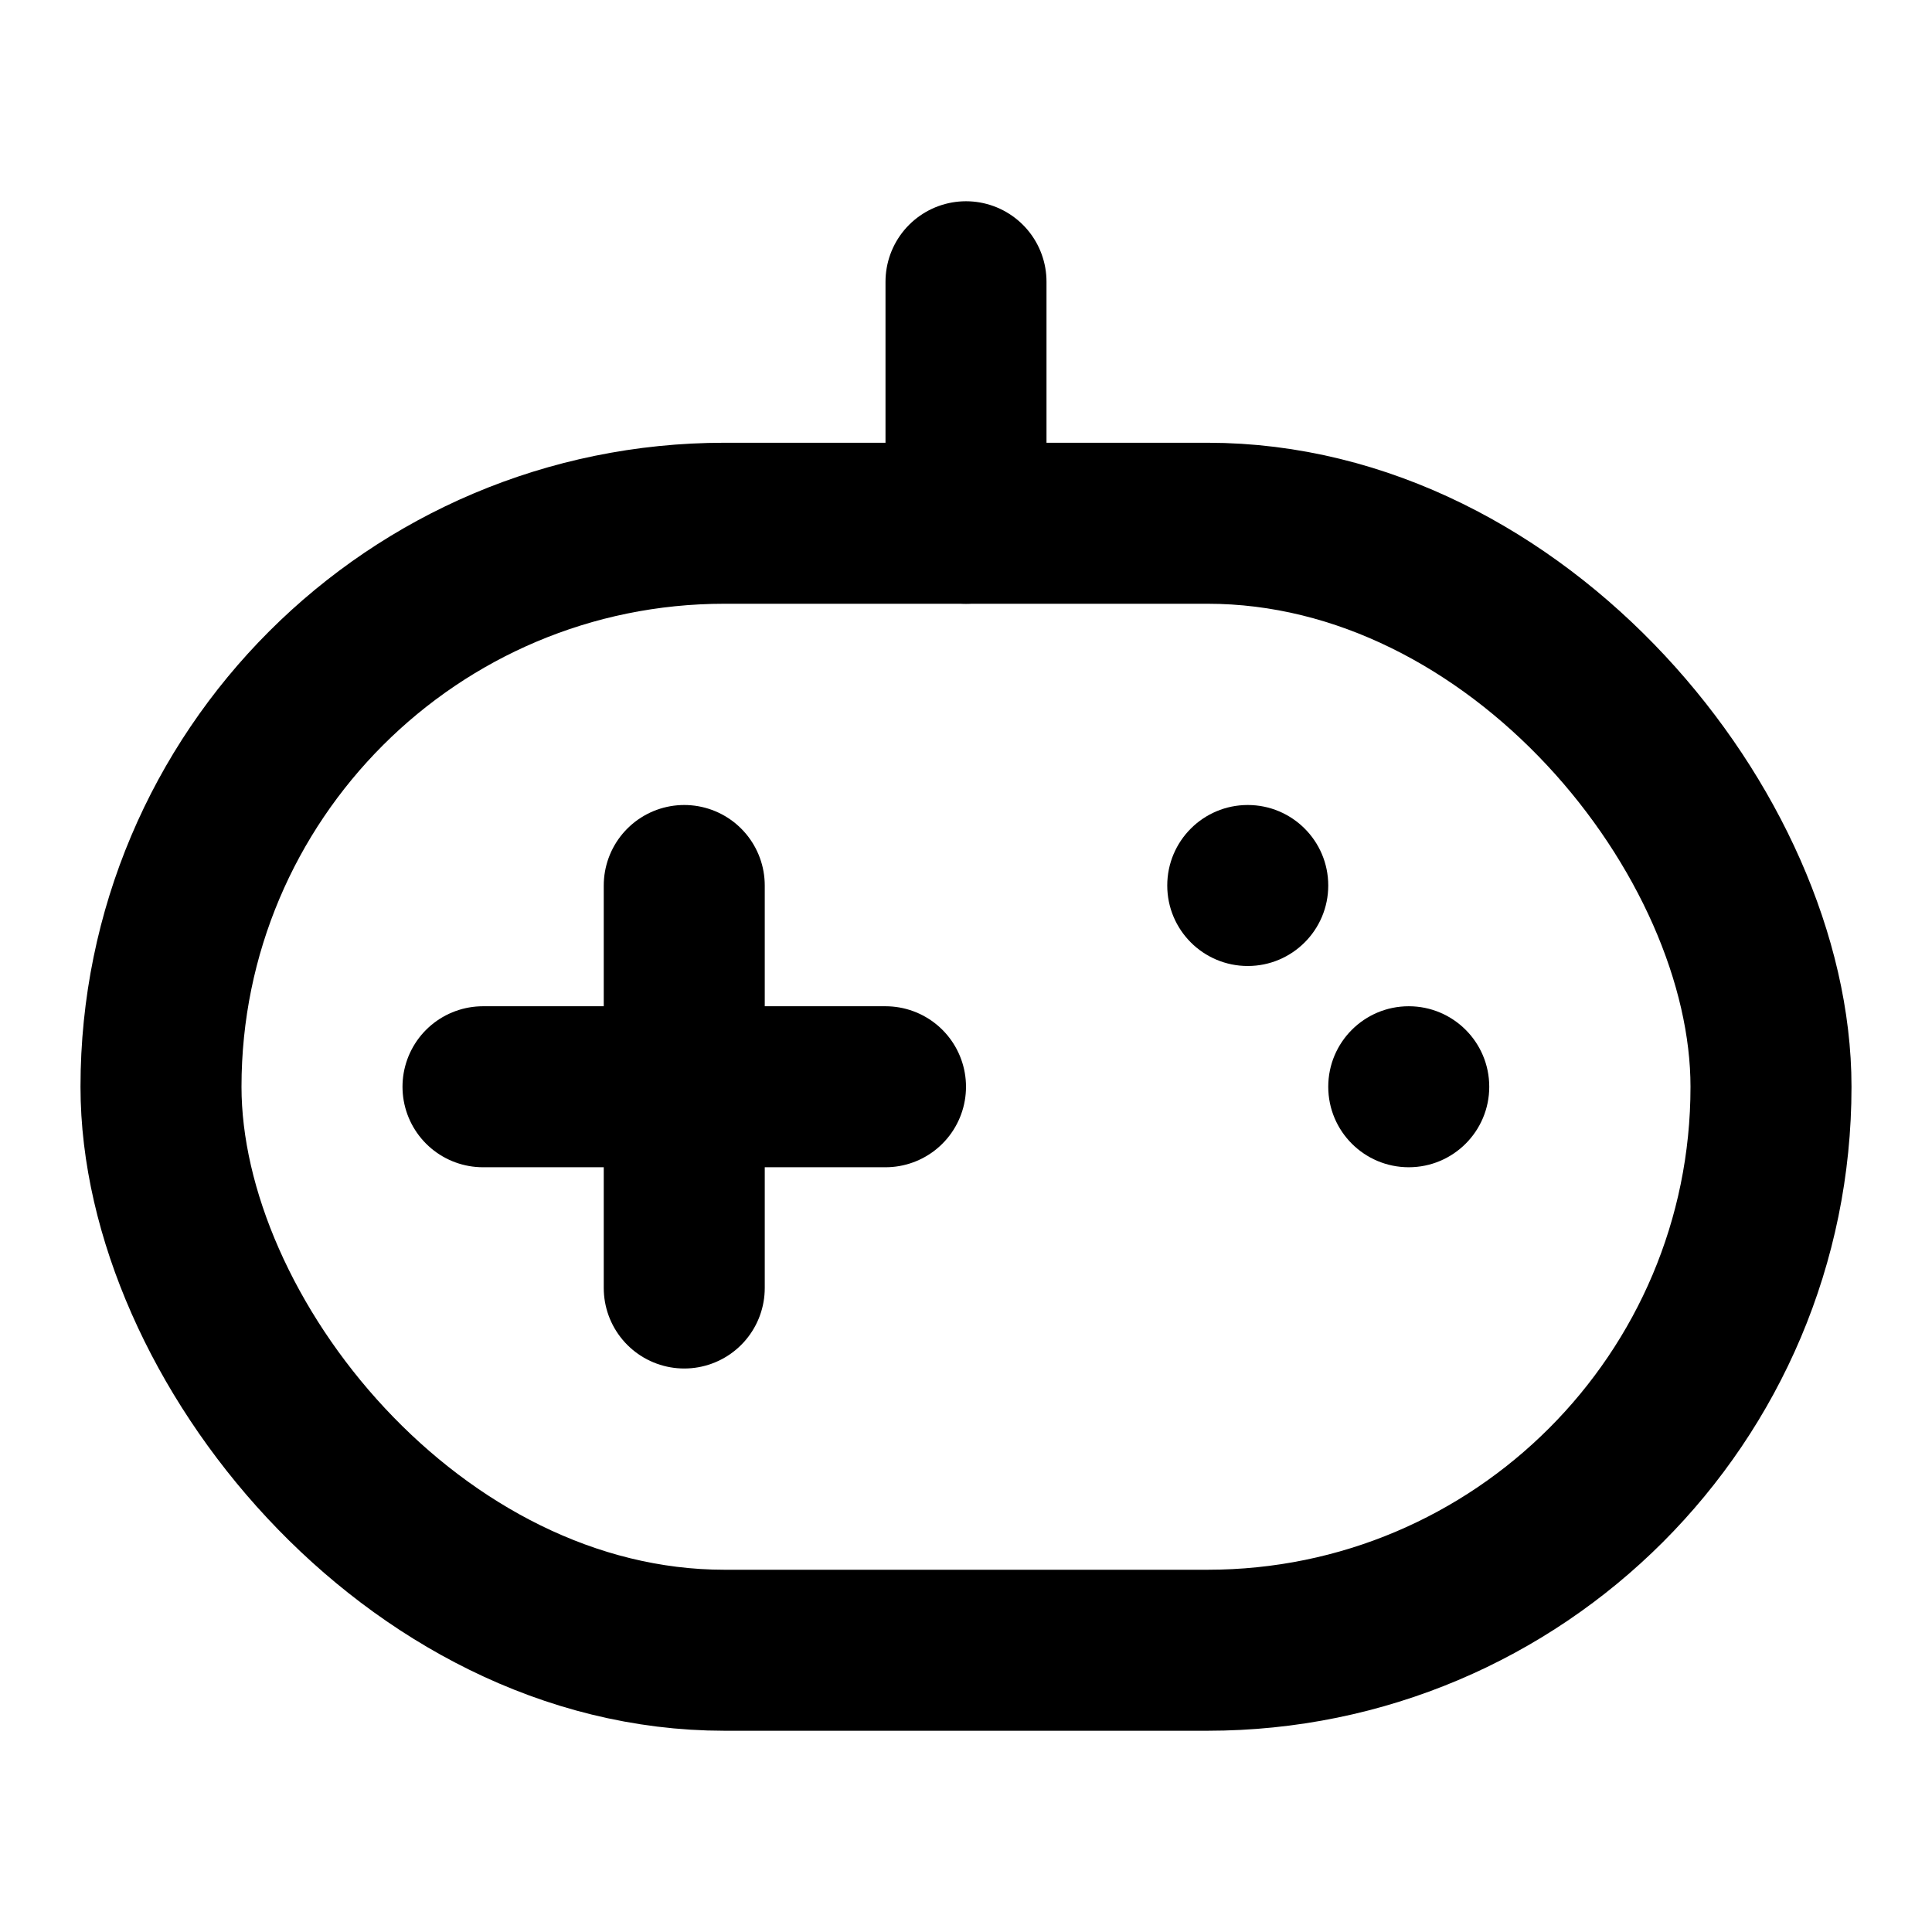 <svg xmlns="http://www.w3.org/2000/svg" width="32" height="32" viewBox="0 0 48 48"><g fill="none"><rect width="40" height="28" x="4" y="13" stroke="currentColor" stroke-linejoin="round" stroke-width="4" rx="14"/><circle cx="31" cy="22" r="2" fill="currentColor"/><circle cx="35" cy="27" r="2" fill="currentColor"/><path stroke="currentColor" stroke-linecap="round" stroke-linejoin="round" stroke-width="4" d="M12 27h10m-10 0h10m2-20v6m0-6v6m-7 9v10"/></g></svg>